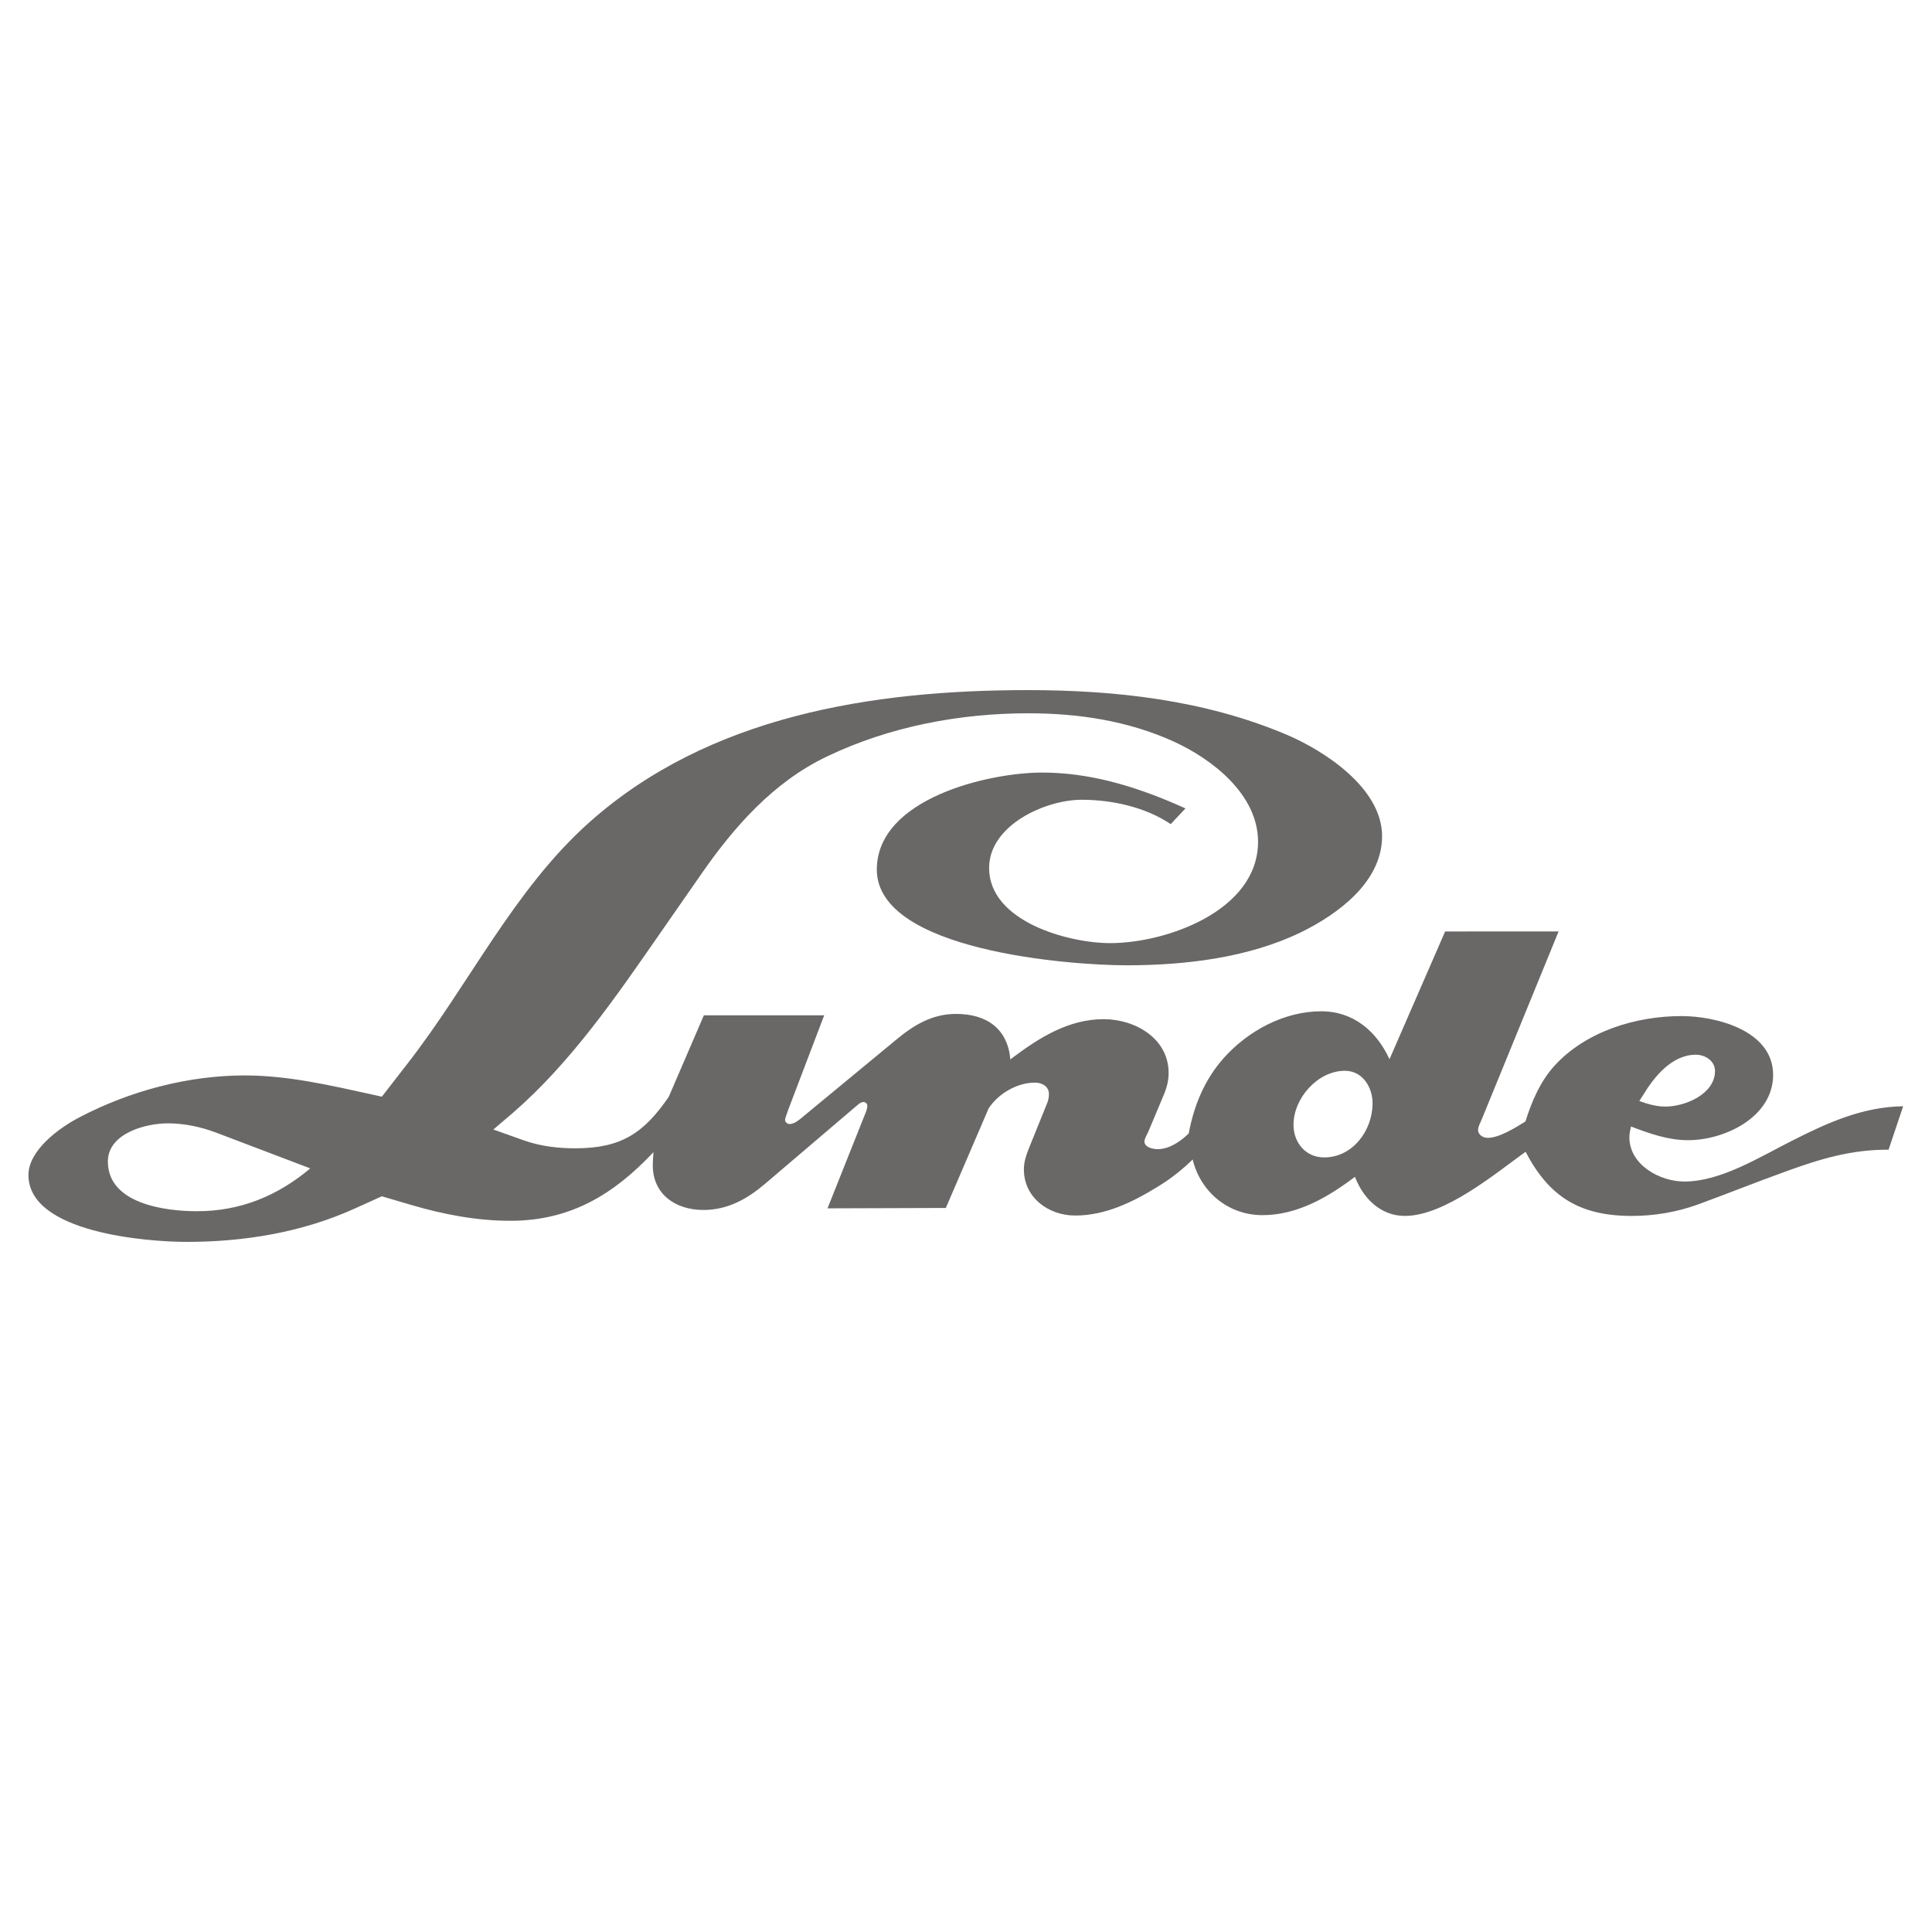 <?xml version="1.0" encoding="utf-8"?>
<!-- Generator: Adobe Illustrator 26.3.1, SVG Export Plug-In . SVG Version: 6.00 Build 0)  -->
<svg version="1.1" id="Layer_1" xmlns="http://www.w3.org/2000/svg" xmlns:xlink="http://www.w3.org/1999/xlink" x="0px" y="0px"
	 viewBox="0 0 2500 2500" style="enable-background:new 0 0 2500 2500;" xml:space="preserve">
<style type="text/css">
	.st0{fill-rule:evenodd;clip-rule:evenodd;fill:#6A6767;}
</style>
<path class="st0" d="M2319.1,1476c-41.3,20.7-92.1,52.9-139.4,52.9c-31.9,0-71.3-21.5-71.3-57.4c0-4.7,1.2-9.4,2.1-13.8
	c24,9.1,47.8,17.7,73.9,17.7c47.3,0,110-29.8,110-84.6c0-57.3-73.6-76-118.6-76c-59,0-124,19.8-164.6,64.6
	c-18.4,20.5-29.1,45.7-37.3,71.8c-12.8,7.9-33.8,21.2-48.9,21.2c-5.9,0-12.4-4-12.4-10.3c0-4.2,3.1-9.5,4.7-13.5l99.5-243.3H1870
	l-72,165.3c-16.5-35.9-46.4-62-88.3-62c-48,0-94.6,25.2-126.1,60.4c-24.9,28-38.6,61.3-45.4,97.7c-10.7,10.3-24.9,20.3-40.3,20.3
	c-6,0-17-2.3-17-10c0-3.7,4-10,5.4-13.5l20.5-48.9c3.3-8.1,5.4-17.2,5.4-26.1c0-45-43.5-69.7-84.1-69.7c-45.4,0-83.4,24-118.4,50.3
	l-2.8,2.1l0.5-0.7c-3.7-39.4-30.5-58.5-70.4-58.5c-30.8,0-54.7,14.5-77.6,33.6l-121.9,100.7c-3.9,3.3-10,8.2-15.8,8.2
	c-2.5,0-5.8-2.3-5.8-5.3c0-1.9,0.9-3.7,1.4-5.6l2.8-7.9l46.4-121.9H910.8l-45.4,105.4c-32.6,47.6-62,66.7-121.2,66.7
	c-21.9,0-44.2-2.6-65-9.8l-40.8-14.5l25.9-22.1c74.3-64.6,132.4-149,188.3-229.6l53.2-76.5c43.3-62.7,94.4-121.2,164.3-154.5
	c80.7-38.7,171.6-55.9,260.6-55.9c64.4,0,128.7,9.6,187.7,36.4c50.3,22.8,109.5,68.7,109.5,129.8c0,89.2-118.4,131.2-191.4,131.2
	c-54,0-156.6-28-156.6-97.2c0-55.4,72.7-88.3,119.8-88.3c39.2,0,82.3,9.4,115.2,31.5l19.1-20.3l-13.8-6.1
	c-54.8-23.5-111.4-40.3-171.8-40.3c-69,0-213.8,33.5-213.8,125.6c0,104.9,249.4,123.8,323.1,123.8c75.5,0,157.6-9.6,226.1-42.9
	c47.7-23.5,104.6-65,104.6-124.2c0-62.2-74.8-110.9-124.9-131.9c-105.3-44.3-220-57.1-333.5-57.1c-201.1,0-413,33.1-568,171.6
	c-97.7,87.4-155.3,210-235,312.1l-32.9,42.4l-12.6-2.8c-54.3-11.9-108.9-24.7-164.8-24.7c-73.4,0-148.7,20.1-213.7,54.1
	c-25.2,13-66.2,42.2-66.2,74.8c0,75.1,154.8,86.5,204.9,86.5c74.6,0,149.8-12.4,217.9-43.4l34.5-15.6l38,11.2
	c41.9,12.3,84.6,20.5,128.4,20.5c77.2,0,133.4-33.8,185.1-88.8c-0.4,5.6-0.9,11.4-0.9,17c0,37.8,29.8,57.8,65.5,57.8
	c31.2,0,56.4-14,79.7-33.8l119.6-101.9c2.1-1.9,4.9-4,7.9-4c2.3,0,4.9,2.1,4.9,4.7c0,3.1-0.9,6.1-2.1,8.9l-49.4,124l153.1-0.5
	l55.5-129.1c12.8-19.1,36.8-33.1,59.9-33.1c9.1,0,18,5.1,18,14.7c0,3.9-0.7,7.9-2.1,11.4l-24,59.4c-3.5,8.9-6.3,17.3-6.3,26.8
	c0,36.4,31.7,59.7,66.4,59.7c38.9,0,73.9-17.1,106.5-37.1c16.5-10,31.7-21.9,45.5-35.4c10.2,41.9,45.9,72,90.4,72
	c45,0,84.9-23.3,119.6-49.6c10.5,27.7,33.1,50.6,64.6,50.6c51.6,0,117-54.8,156.2-83c30.1,57.8,69.7,83,137.1,83
	c29.4,0.1,58.5-4.9,86.2-14.9c37.3-13.7,74.1-28.4,111.4-41.9c45.9-16.8,86.3-29.1,135-28.9l18.9-56.2
	C2410.5,1432.2,2365,1452.7,2319.1,1476z M2126,1417.3c14.7-24.3,37.5-52.5,68.5-52.5c11.9,0,24.7,7.9,24.7,21
	c0,30-38.7,46.1-64.1,46.1c-11.7,0-22.8-3.2-33.8-7.2L2126,1417.3z M254.7,1567.3c-40.7,0-115.1-9.5-115.1-64.3
	c0-36.3,48.5-49.4,77.6-49.4c21.4,0,42.4,4.5,62.2,11.9l122.1,46.4C359.1,1547.5,310.9,1567.4,254.7,1567.3z M1713.4,1497.7
	c-24,0-39.6-19.3-39.6-42.2c0-34.5,31.4-70,66.6-69.9c22.9,0,35.7,21.5,35.7,42C1776.1,1462.5,1750.7,1497.7,1713.4,1497.7z"/>
</svg>
